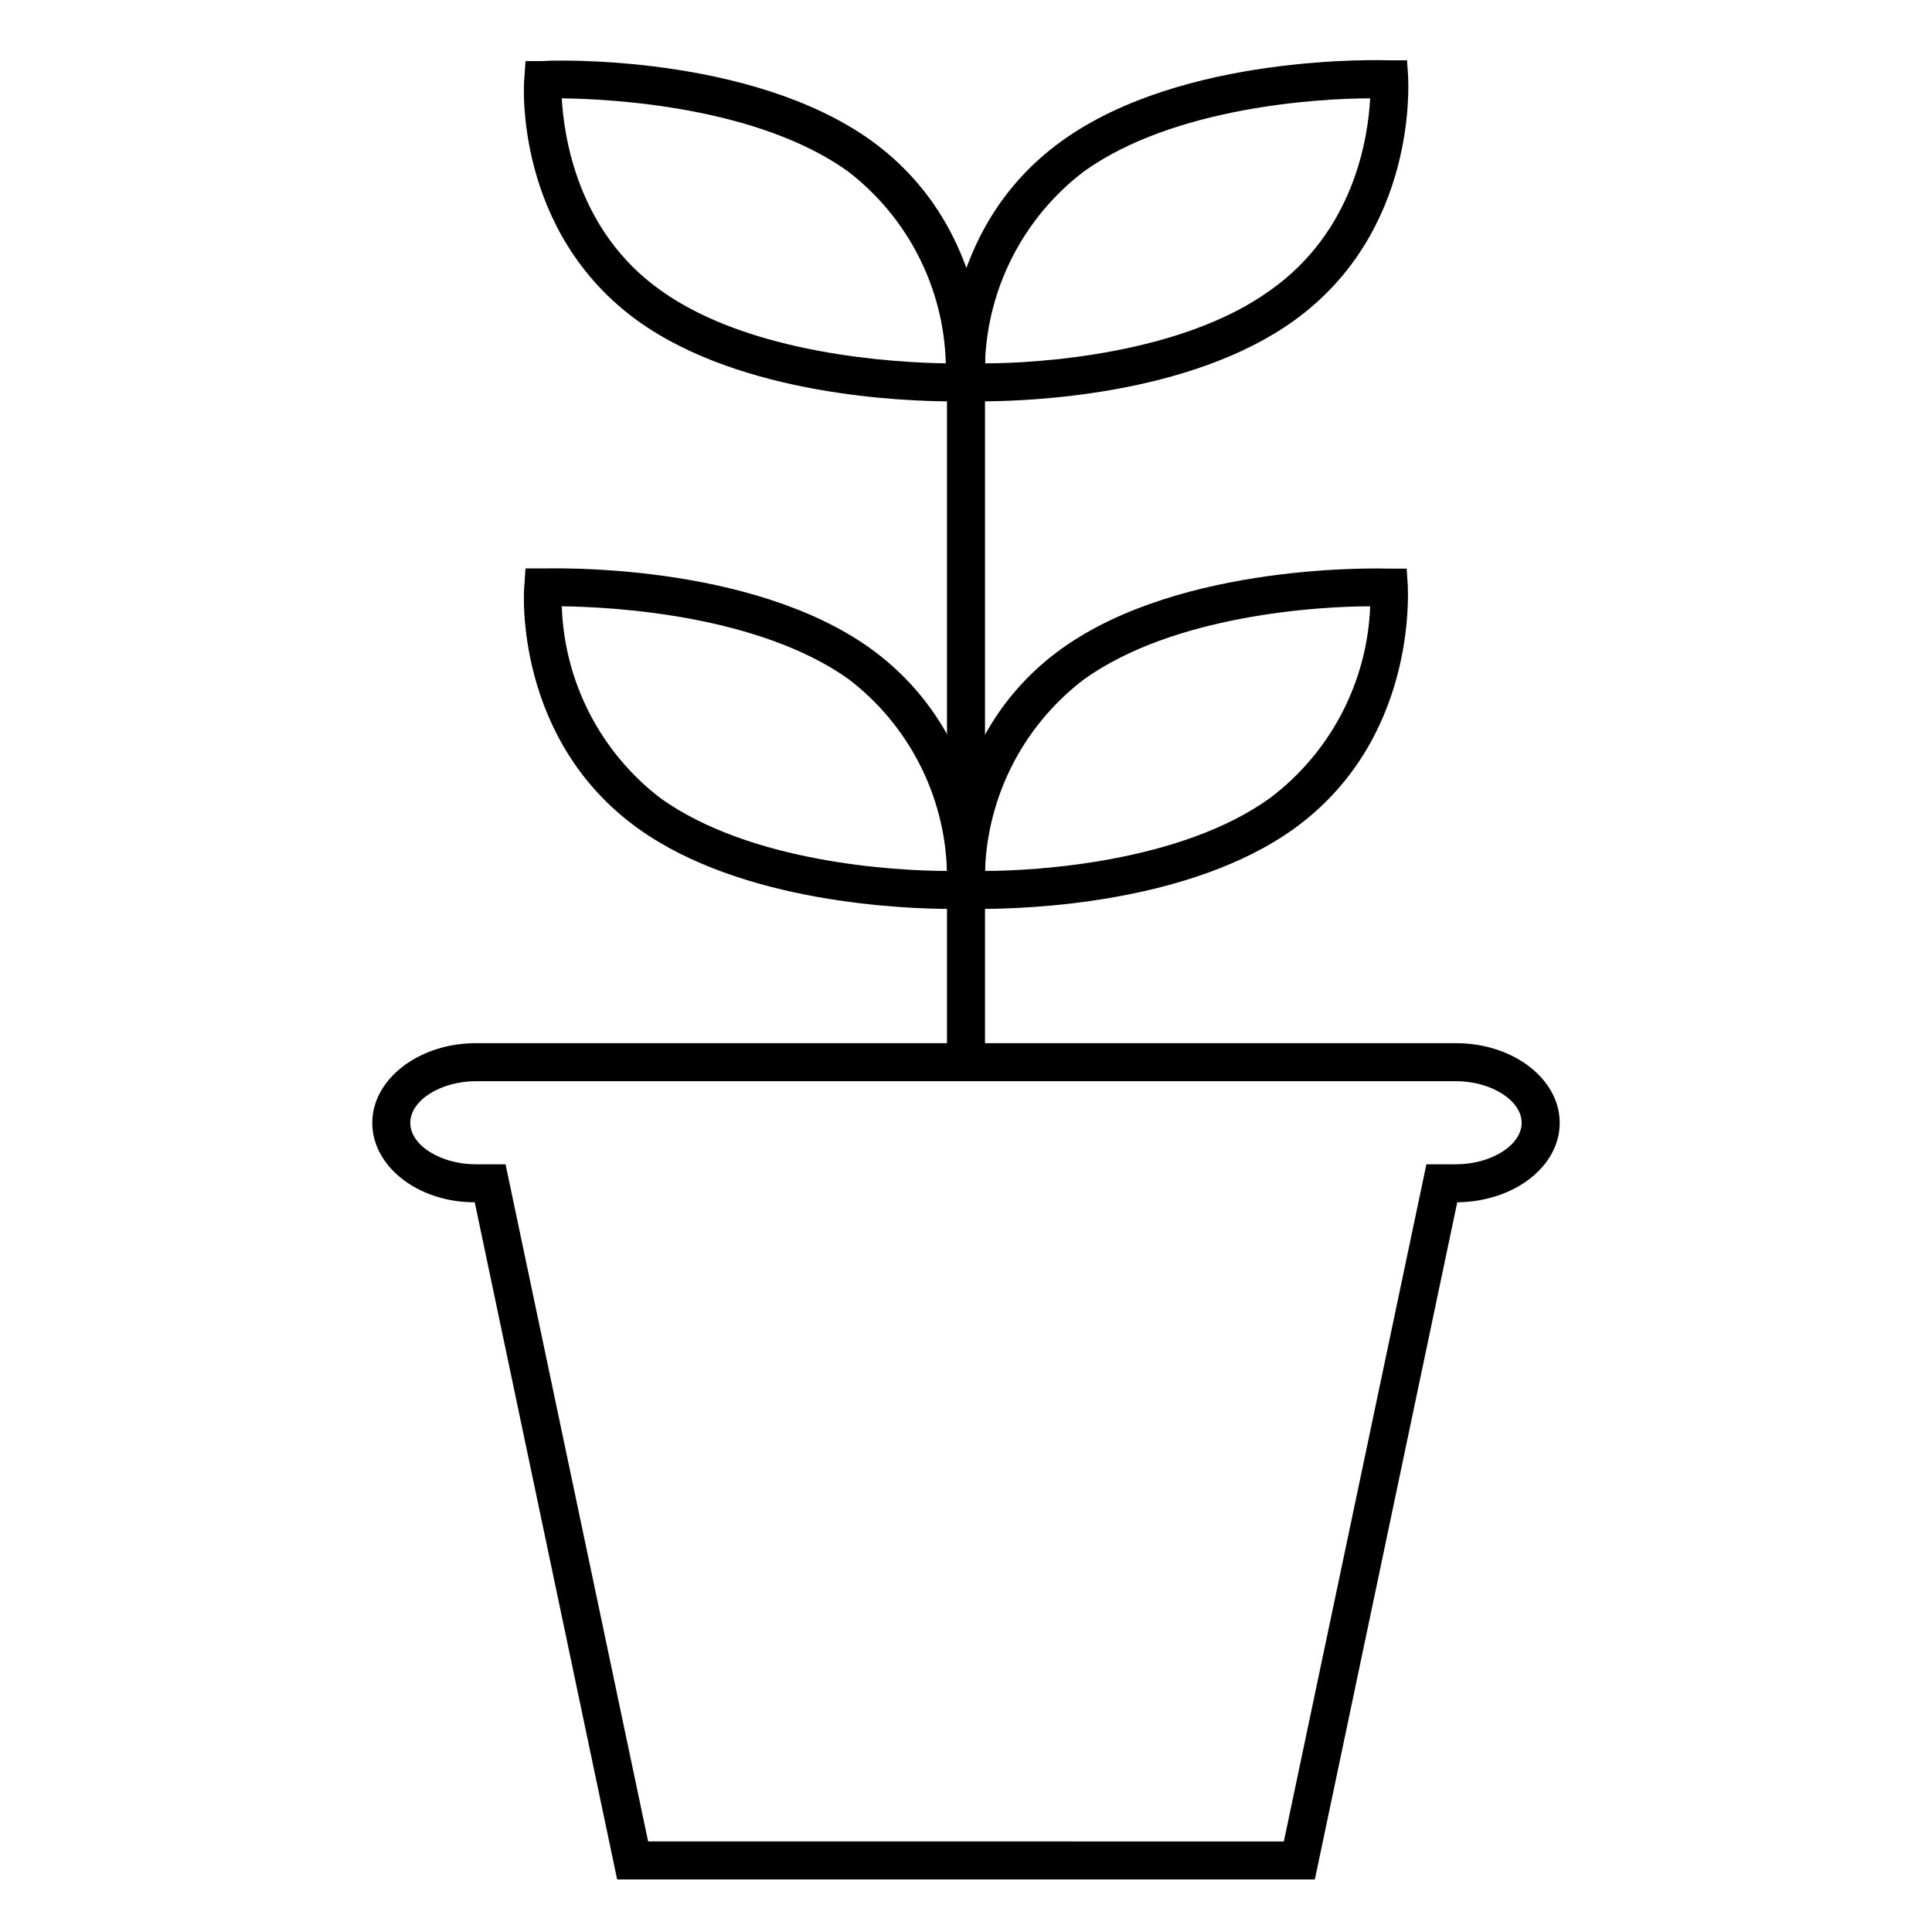 <?xml version="1.0" encoding="UTF-8"?>
<!-- Uploaded to: SVG Repo, www.svgrepo.com, Generator: SVG Repo Mixer Tools -->
<svg fill="#000000" width="800px" height="800px" version="1.1" viewBox="144 144 512 512" xmlns="http://www.w3.org/2000/svg">
 <g>
  <path d="m492.45 642.08h-184.9l-37.738-179.46c-15.113 0-27.156-9.523-27.156-21.059 0-11.539 12.293-21.109 27.457-21.109h259.77c15.113 0 27.457 9.473 27.457 21.109s-12.141 20.906-27.156 21.059zm-176.69-10.078 168.47 0.004 37.785-179.46h7.859c9.27 0 17.383-5.039 17.383-10.984s-8.113-11.035-17.383-11.035l-259.76 0.004c-9.27 0-17.383 5.039-17.383 11.035s8.113 10.984 17.383 10.984h7.859z"/>
  <path d="m403.57 384.88h-8.109l-0.352-4.535c0-1.664-2.469-40.91 30.23-64.438 31.941-22.922 84.641-21.262 86.906-21.211h4.535l0.301 4.535c0 1.664 2.469 40.91-30.23 64.438-27.559 19.75-70.383 21.211-83.281 21.211zm103.54-80.203c-13.551 0-51.992 2.266-75.824 19.348v-0.004c-15.945 12.117-25.586 30.77-26.25 50.785 13.504 0 51.941-2.266 75.57-19.348h0.004c16.016-12.086 25.746-30.734 26.5-50.781z"/>
  <path d="m403.57 250.37h-8.109l-0.352-4.535c0-1.613-2.469-40.91 30.23-64.438 32.09-23.223 84.738-21.461 87.004-21.41h4.535l0.301 4.484c0 1.664 2.469 40.91-30.23 64.488-27.656 19.898-70.48 21.41-83.379 21.41zm103.54-80.309c-13.551 0-51.992 2.266-75.824 19.348-15.973 12.137-25.613 30.832-26.25 50.883 13.504 0 51.941-2.266 75.57-19.348 22.371-15.766 25.949-40.605 26.504-50.883z"/>
  <path d="m396.42 384.88c-12.898 0-55.723-1.562-83.23-21.262-32.848-23.527-30.48-62.773-30.23-64.438l0.301-4.535h4.535c2.266 0 54.914-1.715 86.906 21.211 32.75 23.684 30.332 62.727 30.332 64.391l-0.352 4.535-4.684 0.098zm-103.54-80.203c0.652 20.031 10.27 38.715 26.199 50.883 23.883 17.078 62.273 19.246 75.875 19.246-0.582-20.043-10.191-38.746-26.148-50.887-23.93-16.977-62.371-19.094-75.926-19.242z"/>
  <path d="m396.42 250.37c-12.898 0-55.723-1.562-83.23-21.211-32.848-23.578-30.48-62.824-30.23-64.488l0.301-4.484h4.535c2.121-0.25 54.816-2.012 87.012 21.012 32.645 23.527 30.227 62.621 30.227 64.438l-0.352 4.535h-4.535zm-103.54-80.309c0.555 10.078 4.133 35.266 26.199 50.883 23.832 17.078 62.27 19.145 75.57 19.348-0.531-20.004-10.062-38.703-25.945-50.883-23.828-17.078-62.27-19.195-75.824-19.348z"/>
  <path d="m400 430.53c-2.785 0-5.039-2.258-5.039-5.039v-205.55c0-2.781 2.254-5.039 5.039-5.039 2.781 0 5.035 2.258 5.035 5.039v205.55c0 1.336-0.531 2.617-1.473 3.562-0.945 0.945-2.227 1.477-3.562 1.477z"/>
 </g>
</svg>